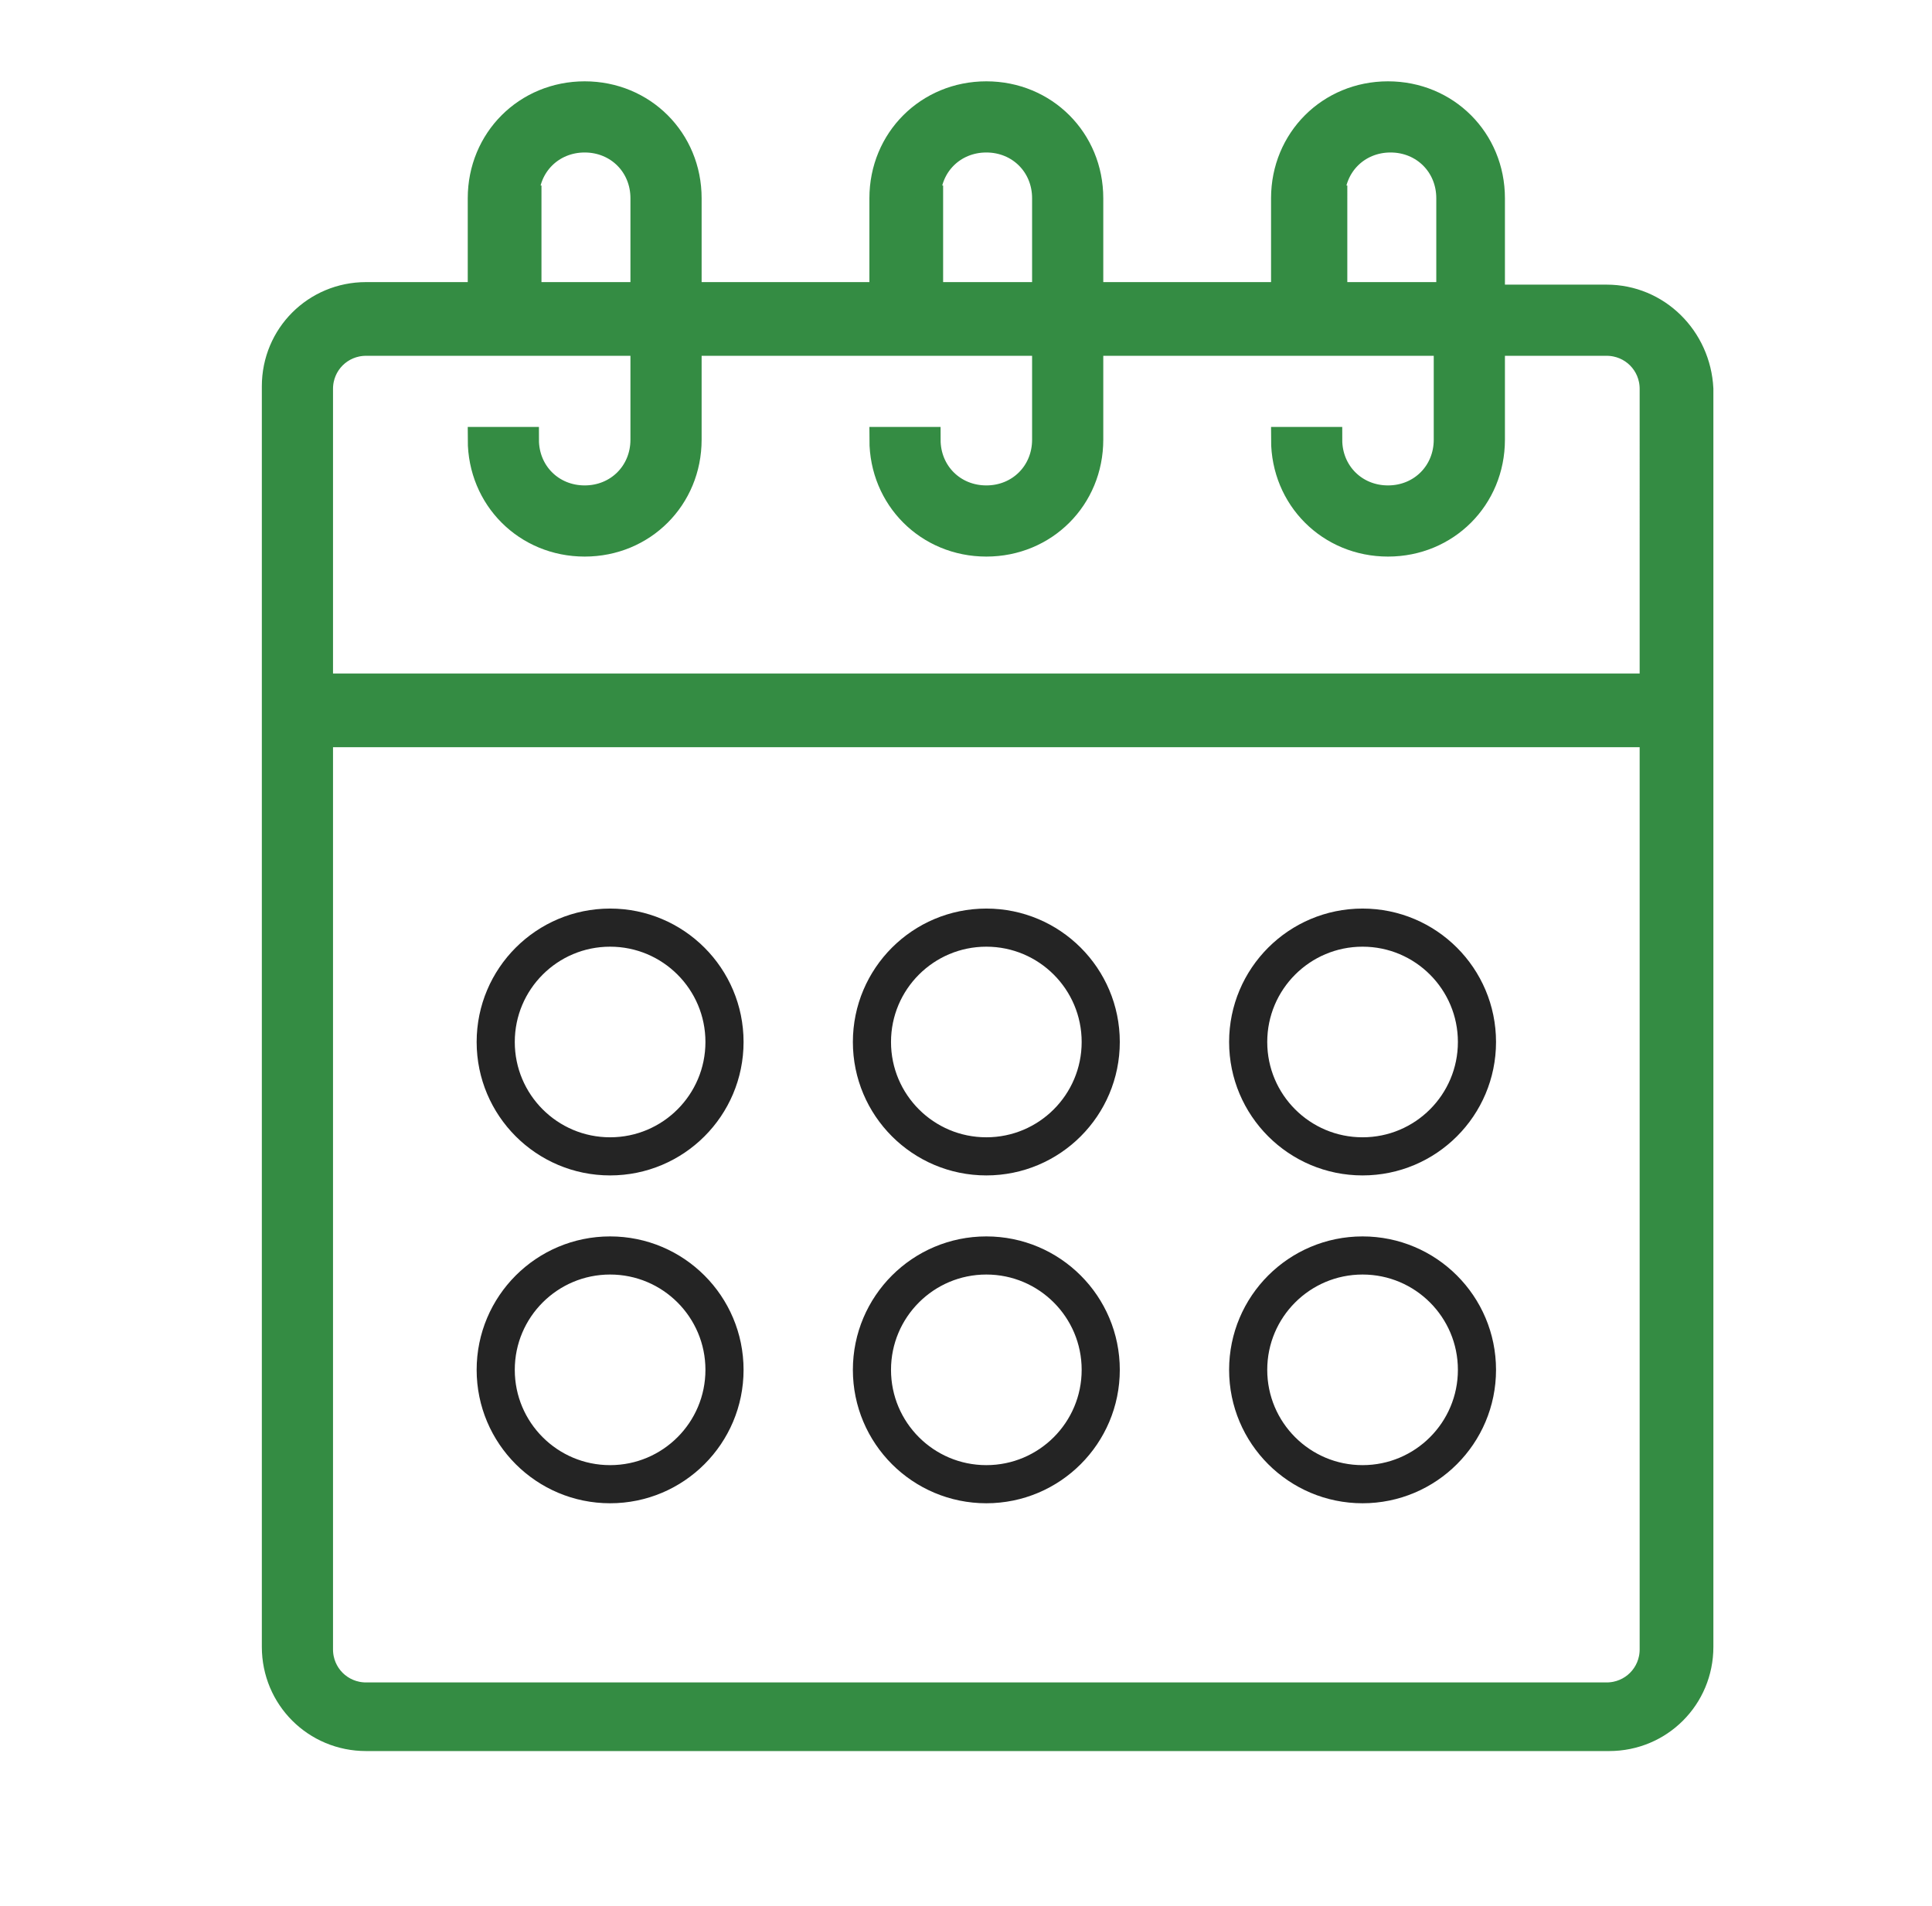 <?xml version="1.0" encoding="utf-8"?>
<!-- Generator: Adobe Illustrator 23.0.1, SVG Export Plug-In . SVG Version: 6.00 Build 0)  -->
<svg version="1.1" id="Réteg_1" xmlns="http://www.w3.org/2000/svg" xmlns:xlink="http://www.w3.org/1999/xlink" x="0px" y="0px"
	 width="76px" height="75px" viewBox="0 0 76 75" style="enable-background:new 0 0 76 75;" xml:space="preserve">
<style type="text/css">
	.st0{fill:#348C43;stroke:#348C43;}
	.st1{fill:none;stroke:#242424;stroke-width:1.5;}
</style>
<path class="st0" d="M63.2,11.7h-4.5V7.8c0-2.3-1.8-4.1-4.1-4.1c-2.3,0-4.1,1.8-4.1,4.1v3.8h-7.6V7.8c0-2.3-1.8-4.1-4.1-4.1
	c-2.3,0-4.1,1.8-4.1,4.1v3.8h-7.6V7.8c0-2.3-1.8-4.1-4.1-4.1c-2.3,0-4.1,1.8-4.1,4.1v3.8h-4.5c-2,0-3.6,1.6-3.6,3.6v49.6
	c0,2,1.6,3.6,3.6,3.6h48.9c2,0,3.6-1.6,3.6-3.6V15.3C66.8,13.3,65.2,11.7,63.2,11.7z M52.4,7.8c0-1.3,1-2.3,2.3-2.3
	c1.3,0,2.3,1,2.3,2.3v3.8h-4.5V7.8z M36.5,7.8c0-1.3,1-2.3,2.3-2.3s2.3,1,2.3,2.3v3.8h-4.5V7.8z M20.7,7.8c0-1.3,1-2.3,2.3-2.3
	c1.3,0,2.3,1,2.3,2.3v3.8h-4.5V7.8z M65,64.9c0,1-0.8,1.8-1.8,1.8H14.4c-1,0-1.8-0.8-1.8-1.8v-36H65V64.9z M65,27H12.6V15.3
	c0-1,0.8-1.8,1.8-1.8h10.9v3.8c0,1.3-1,2.3-2.3,2.3c-1.3,0-2.3-1-2.3-2.3h-1.8c0,2.3,1.8,4.1,4.1,4.1c2.3,0,4.1-1.8,4.1-4.1v-3.8h14
	v3.8c0,1.3-1,2.3-2.3,2.3s-2.3-1-2.3-2.3h-1.8c0,2.3,1.8,4.1,4.1,4.1c2.3,0,4.1-1.8,4.1-4.1v-3.8h14v3.8c0,1.3-1,2.3-2.3,2.3
	c-1.3,0-2.3-1-2.3-2.3h-1.8c0,2.3,1.8,4.1,4.1,4.1c2.3,0,4.1-1.8,4.1-4.1v-3.8h4.5c1,0,1.8,0.8,1.8,1.8V27z"/>
<circle class="st1" cx="24" cy="41" r="4.5"/>
<circle class="st1" cx="24" cy="53.9" r="4.5"/>
<circle class="st1" cx="38.8" cy="41" r="4.5"/>
<circle class="st1" cx="38.8" cy="53.9" r="4.5"/>
<circle class="st1" cx="53.6" cy="41" r="4.5"/>
<circle class="st1" cx="53.6" cy="53.9" r="4.5"/>
</svg>
